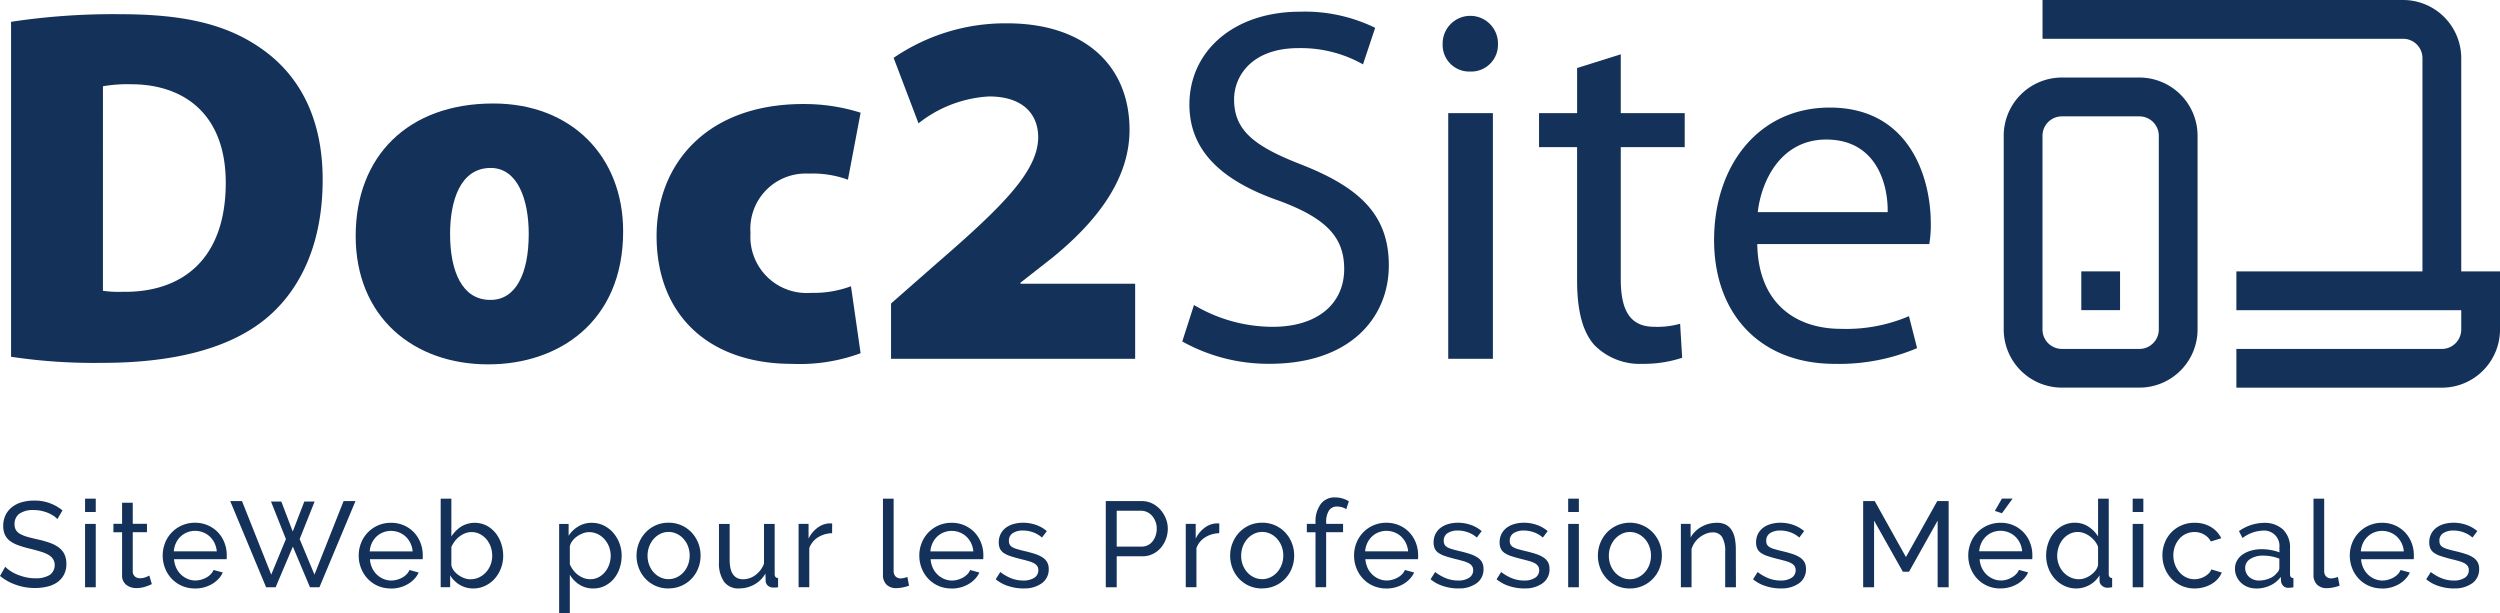 <svg xmlns="http://www.w3.org/2000/svg" xmlns:xlink="http://www.w3.org/1999/xlink" width="172.866" height="42.394" viewBox="0 0 172.866 42.394"><defs><clipPath id="clip-path"><rect id="Rectangle_189" data-name="Rectangle 189" width="172.866" height="42.394" fill="#143159"></rect></clipPath></defs><g id="Groupe_430" data-name="Groupe 430" transform="translate(20.836 -0.53)"><g id="Groupe_429" data-name="Groupe 429" transform="translate(-14.836 0.53)"><g id="Groupe_428" data-name="Groupe 428" transform="translate(-6 0)" clip-path="url(#clip-path)"><path id="Trac&#xE9;_258" data-name="Trac&#xE9; 258" d="M3.969,73.5a1.259,1.259,0,0,0-.269-.227,2.384,2.384,0,0,0-.378-.2,2.734,2.734,0,0,0-.457-.143,2.42,2.42,0,0,0-.516-.054,1.619,1.619,0,0,0-1.02.26.865.865,0,0,0-.323.713.792.792,0,0,0,.092.4.765.765,0,0,0,.289.273,2.215,2.215,0,0,0,.491.2q.293.084.7.176a7.268,7.268,0,0,1,.835.231,2.439,2.439,0,0,1,.638.323,1.3,1.3,0,0,1,.4.47,1.513,1.513,0,0,1,.138.68,1.552,1.552,0,0,1-.168.743,1.484,1.484,0,0,1-.457.52,1.981,1.981,0,0,1-.684.3,3.572,3.572,0,0,1-.856.1,3.945,3.945,0,0,1-1.3-.214A3.634,3.634,0,0,1,0,77.432l.361-.638a1.959,1.959,0,0,0,.348.286,2.815,2.815,0,0,0,.487.256,3.683,3.683,0,0,0,.588.185,2.979,2.979,0,0,0,.658.071,1.828,1.828,0,0,0,.991-.226.838.838,0,0,0,.239-1.1.961.961,0,0,0-.331-.3,2.558,2.558,0,0,0-.542-.222q-.323-.1-.735-.2a7.32,7.32,0,0,1-.8-.235,2.171,2.171,0,0,1-.575-.3,1.135,1.135,0,0,1-.348-.428,1.413,1.413,0,0,1-.118-.6,1.7,1.7,0,0,1,.16-.755,1.586,1.586,0,0,1,.445-.554,1.947,1.947,0,0,1,.68-.34,3.1,3.1,0,0,1,.856-.113,2.992,2.992,0,0,1,1.955.68Z" transform="translate(0 -37.606)" fill="#143159"></path><path id="Trac&#xE9;_259" data-name="Trac&#xE9; 259" d="M12.275,71.949h.739v.923h-.739Zm0,1.746h.739v4.381h-.739Z" transform="translate(-6.393 -37.469)" fill="#143159"></path><path id="Trac&#xE9;_260" data-name="Trac&#xE9; 260" d="M19.026,78.168c-.045.023-.1.049-.176.08s-.155.062-.248.092a2.125,2.125,0,0,1-.3.076,1.913,1.913,0,0,1-.34.029,1.121,1.121,0,0,1-.7-.223.811.811,0,0,1-.293-.692V74.584h-.6V74h.6v-1.46h.738V74h.982v.579h-.982V77.3a.457.457,0,0,0,.16.353.538.538,0,0,0,.335.109,1.089,1.089,0,0,0,.4-.071,1.745,1.745,0,0,0,.248-.114Z" transform="translate(-8.527 -37.78)" fill="#143159"></path><path id="Trac&#xE9;_261" data-name="Trac&#xE9; 261" d="M25.715,79.974a2.228,2.228,0,0,1-.906-.18A2.142,2.142,0,0,1,24.1,79.3a2.237,2.237,0,0,1-.457-.726,2.368,2.368,0,0,1-.164-.877,2.335,2.335,0,0,1,.164-.873,2.193,2.193,0,0,1,2.077-1.393,2.167,2.167,0,0,1,.9.185,2.138,2.138,0,0,1,.692.491,2.176,2.176,0,0,1,.441.714,2.349,2.349,0,0,1,.155.843c0,.062,0,.117,0,.168a.89.89,0,0,1-.012.117H24.264a1.711,1.711,0,0,0,.151.6,1.514,1.514,0,0,0,.785.764,1.371,1.371,0,0,0,.541.109,1.441,1.441,0,0,0,.394-.055,1.667,1.667,0,0,0,.361-.147,1.239,1.239,0,0,0,.3-.226.923.923,0,0,0,.2-.3l.638.176a1.615,1.615,0,0,1-.3.445,1.968,1.968,0,0,1-.436.348,2.264,2.264,0,0,1-.55.231,2.355,2.355,0,0,1-.63.083m1.5-2.568a1.584,1.584,0,0,0-.155-.575,1.544,1.544,0,0,0-.328-.45,1.5,1.5,0,0,0-1.565-.289,1.415,1.415,0,0,0-.458.293,1.484,1.484,0,0,0-.319.45,1.648,1.648,0,0,0-.147.57Z" transform="translate(-12.229 -39.284)" fill="#143159"></path><path id="Trac&#xE9;_262" data-name="Trac&#xE9; 262" d="M36.039,72.333h.714l.789,2.073.8-2.073h.713L38.02,74.926l1.024,2.459L41.058,72.3h.822l-2.492,5.958h-.655L37.55,75.447l-1.191,2.811H35.7L33.219,72.3h.814l2.022,5.086,1.015-2.459Z" transform="translate(-17.3 -37.652)" fill="#143159"></path><path id="Trac&#xE9;_263" data-name="Trac&#xE9; 263" d="M53.98,79.974a2.23,2.23,0,0,1-.906-.18,2.135,2.135,0,0,1-.7-.491,2.229,2.229,0,0,1-.457-.726,2.358,2.358,0,0,1-.164-.877,2.325,2.325,0,0,1,.164-.873,2.192,2.192,0,0,1,2.077-1.393,2.168,2.168,0,0,1,.9.185,2.143,2.143,0,0,1,.692.491,2.182,2.182,0,0,1,.44.714,2.348,2.348,0,0,1,.155.843c0,.062,0,.117,0,.168a.89.89,0,0,1-.012.117H52.529a1.7,1.7,0,0,0,.15.6,1.519,1.519,0,0,0,.785.764,1.375,1.375,0,0,0,.542.109,1.437,1.437,0,0,0,.394-.055,1.681,1.681,0,0,0,.361-.147,1.227,1.227,0,0,0,.3-.226.925.925,0,0,0,.2-.3l.637.176a1.6,1.6,0,0,1-.3.445,1.96,1.96,0,0,1-.437.348,2.26,2.26,0,0,1-.549.231,2.36,2.36,0,0,1-.63.083m1.5-2.568a1.584,1.584,0,0,0-.155-.575,1.542,1.542,0,0,0-.327-.45,1.5,1.5,0,0,0-1.565-.289,1.418,1.418,0,0,0-.458.293,1.494,1.494,0,0,0-.319.45,1.658,1.658,0,0,0-.146.57Z" transform="translate(-26.949 -39.284)" fill="#143159"></path><path id="Trac&#xE9;_264" data-name="Trac&#xE9; 264" d="M65.835,78.159a1.779,1.779,0,0,1-.932-.252,1.9,1.9,0,0,1-.662-.655v.822h-.655V71.949h.738v2.618a2.29,2.29,0,0,1,.68-.688,1.821,1.821,0,0,1,1.754-.067,2.013,2.013,0,0,1,.617.508,2.311,2.311,0,0,1,.394.73,2.673,2.673,0,0,1,.139.852,2.387,2.387,0,0,1-.16.873,2.3,2.3,0,0,1-.436.718,2.078,2.078,0,0,1-.659.487,1.891,1.891,0,0,1-.818.18m-.185-.638a1.37,1.37,0,0,0,.6-.134,1.541,1.541,0,0,0,.479-.361,1.635,1.635,0,0,0,.31-.516,1.714,1.714,0,0,0,.109-.609,1.845,1.845,0,0,0-.1-.617,1.692,1.692,0,0,0-.294-.524A1.466,1.466,0,0,0,66.3,74.4a1.228,1.228,0,0,0-.583-.139,1.194,1.194,0,0,0-.445.084,1.639,1.639,0,0,0-.39.222,1.673,1.673,0,0,0-.319.323,2.384,2.384,0,0,0-.239.394v1.268a.906.906,0,0,0,.181.386,1.477,1.477,0,0,0,.327.307,1.729,1.729,0,0,0,.4.206,1.244,1.244,0,0,0,.415.075" transform="translate(-33.114 -37.469)" fill="#143159"></path><path id="Trac&#xE9;_265" data-name="Trac&#xE9; 265" d="M83.036,79.974a1.727,1.727,0,0,1-.961-.268,2.042,2.042,0,0,1-.659-.68v2.652h-.738V75.51h.655v.822a2.029,2.029,0,0,1,.675-.65,1.76,1.76,0,0,1,.919-.248,1.873,1.873,0,0,1,.831.185,2.094,2.094,0,0,1,.655.5,2.358,2.358,0,0,1,.432.727A2.39,2.39,0,0,1,85,77.7a2.7,2.7,0,0,1-.143.885,2.212,2.212,0,0,1-.4.722,1.964,1.964,0,0,1-.621.487,1.761,1.761,0,0,1-.8.18m-.227-.638A1.259,1.259,0,0,0,83.4,79.2a1.447,1.447,0,0,0,.453-.369,1.679,1.679,0,0,0,.289-.524,1.842,1.842,0,0,0,.1-.6,1.723,1.723,0,0,0-.436-1.146,1.514,1.514,0,0,0-.474-.352,1.352,1.352,0,0,0-.592-.13,1.2,1.2,0,0,0-.415.08,1.864,1.864,0,0,0-.4.21,1.448,1.448,0,0,0-.327.311.929.929,0,0,0-.181.382V78.3a1.9,1.9,0,0,0,.235.406,1.632,1.632,0,0,0,.327.328,1.592,1.592,0,0,0,.394.218,1.219,1.219,0,0,0,.437.08" transform="translate(-42.015 -39.284)" fill="#143159"></path><path id="Trac&#xE9;_266" data-name="Trac&#xE9; 266" d="M94.057,79.974a2.15,2.15,0,0,1-1.6-.68,2.24,2.24,0,0,1-.449-.722,2.369,2.369,0,0,1-.16-.865,2.333,2.333,0,0,1,.164-.873,2.3,2.3,0,0,1,.453-.722,2.172,2.172,0,0,1,.7-.5,2.143,2.143,0,0,1,.894-.185,2.169,2.169,0,0,1,1.6.68,2.3,2.3,0,0,1,.453.722,2.342,2.342,0,0,1,.163.873,2.369,2.369,0,0,1-.16.865,2.176,2.176,0,0,1-1.154,1.217,2.156,2.156,0,0,1-.9.184m-1.452-2.258a1.762,1.762,0,0,0,.113.638,1.632,1.632,0,0,0,.311.512,1.459,1.459,0,0,0,.461.344,1.336,1.336,0,0,0,1.133,0,1.489,1.489,0,0,0,.466-.348,1.63,1.63,0,0,0,.315-.52,1.8,1.8,0,0,0,.113-.642,1.772,1.772,0,0,0-.113-.634,1.63,1.63,0,0,0-.315-.52,1.483,1.483,0,0,0-.466-.348,1.3,1.3,0,0,0-.566-.126,1.259,1.259,0,0,0-.566.13,1.491,1.491,0,0,0-.461.352,1.68,1.68,0,0,0-.311.52,1.794,1.794,0,0,0-.113.642" transform="translate(-47.833 -39.284)" fill="#143159"></path><path id="Trac&#xE9;_267" data-name="Trac&#xE9; 267" d="M105.134,80.056a1.227,1.227,0,0,1-1.041-.461,2.249,2.249,0,0,1-.352-1.376V75.592h.738v2.484q0,1.343.931,1.343a1.422,1.422,0,0,0,.852-.289,1.713,1.713,0,0,0,.592-.793V75.592h.738v3.474c0,.173.078.263.235.268v.638c-.084.011-.15.018-.2.021s-.094,0-.138,0a.53.53,0,0,1-.365-.13.439.439,0,0,1-.155-.323l-.017-.512a2.027,2.027,0,0,1-.773.759,2.13,2.13,0,0,1-1.049.265" transform="translate(-54.026 -39.366)" fill="#143159"></path><path id="Trac&#xE9;_268" data-name="Trac&#xE9; 268" d="M117.545,76.2a1.894,1.894,0,0,0-.978.286,1.451,1.451,0,0,0-.6.747v2.7h-.739V75.555h.689v1.016a2.07,2.07,0,0,1,.6-.735,1.48,1.48,0,0,1,.789-.314h.143a.564.564,0,0,1,.1.008Z" transform="translate(-60.008 -39.33)" fill="#143159"></path><path id="Trac&#xE9;_269" data-name="Trac&#xE9; 269" d="M127.4,71.949h.738v4.994a.538.538,0,0,0,.13.382.479.479,0,0,0,.365.138.983.983,0,0,0,.219-.03,1.858,1.858,0,0,0,.235-.071l.117.6a2.408,2.408,0,0,1-.437.126,2.3,2.3,0,0,1-.444.05.921.921,0,0,1-.676-.244.908.908,0,0,1-.248-.68Z" transform="translate(-66.346 -37.469)" fill="#143159"></path><path id="Trac&#xE9;_270" data-name="Trac&#xE9; 270" d="M134.868,79.974a2.23,2.23,0,0,1-.906-.18,2.135,2.135,0,0,1-.7-.491,2.23,2.23,0,0,1-.457-.726,2.358,2.358,0,0,1-.164-.877,2.325,2.325,0,0,1,.164-.873,2.192,2.192,0,0,1,2.077-1.393,2.168,2.168,0,0,1,.9.185,2.143,2.143,0,0,1,.692.491,2.183,2.183,0,0,1,.44.714,2.348,2.348,0,0,1,.155.843c0,.062,0,.117,0,.168a.891.891,0,0,1-.012.117h-3.633a1.7,1.7,0,0,0,.15.6,1.519,1.519,0,0,0,.785.764,1.375,1.375,0,0,0,.542.109,1.437,1.437,0,0,0,.394-.055,1.681,1.681,0,0,0,.361-.147,1.227,1.227,0,0,0,.3-.226.925.925,0,0,0,.2-.3l.637.176a1.6,1.6,0,0,1-.3.445,1.96,1.96,0,0,1-.437.348,2.26,2.26,0,0,1-.549.231,2.36,2.36,0,0,1-.63.083m1.5-2.568a1.584,1.584,0,0,0-.155-.575,1.542,1.542,0,0,0-.327-.45,1.5,1.5,0,0,0-1.565-.289,1.418,1.418,0,0,0-.458.293,1.494,1.494,0,0,0-.319.45,1.658,1.658,0,0,0-.146.57Z" transform="translate(-69.074 -39.284)" fill="#143159"></path><path id="Trac&#xE9;_271" data-name="Trac&#xE9; 271" d="M145.59,79.974a3.393,3.393,0,0,1-1.041-.163,2.555,2.555,0,0,1-.881-.474l.319-.5a3.1,3.1,0,0,0,.773.441,2.273,2.273,0,0,0,.814.147,1.349,1.349,0,0,0,.76-.189.606.606,0,0,0,.281-.533.48.48,0,0,0-.075-.273.64.64,0,0,0-.227-.2,1.846,1.846,0,0,0-.386-.15q-.235-.068-.545-.143-.395-.1-.68-.194a1.824,1.824,0,0,1-.47-.218.754.754,0,0,1-.268-.3,1,1,0,0,1-.084-.436,1.275,1.275,0,0,1,.13-.583,1.24,1.24,0,0,1,.357-.428,1.619,1.619,0,0,1,.533-.26,2.381,2.381,0,0,1,.659-.088,2.628,2.628,0,0,1,.923.16,2.281,2.281,0,0,1,.722.419l-.336.445a1.877,1.877,0,0,0-.621-.365,2.089,2.089,0,0,0-.7-.122,1.286,1.286,0,0,0-.684.172.6.6,0,0,0-.281.55.526.526,0,0,0,.054.252.48.48,0,0,0,.181.176,1.41,1.41,0,0,0,.323.134q.2.059.474.126.437.1.76.206a2.168,2.168,0,0,1,.537.247.948.948,0,0,1,.319.335.968.968,0,0,1,.105.47,1.163,1.163,0,0,1-.47.973,2.03,2.03,0,0,1-1.267.361" transform="translate(-74.819 -39.284)" fill="#143159"></path><path id="Trac&#xE9;_272" data-name="Trac&#xE9; 272" d="M159.552,78.258V72.3h2.484a1.618,1.618,0,0,1,.726.163,1.833,1.833,0,0,1,.57.437,2.078,2.078,0,0,1,.374.612,1.877,1.877,0,0,1,.134.692,2.058,2.058,0,0,1-.126.713,1.961,1.961,0,0,1-.357.613,1.72,1.72,0,0,1-.554.427,1.59,1.59,0,0,1-.717.16h-1.779v2.14Zm.755-2.811h1.737a.915.915,0,0,0,.424-.1.959.959,0,0,0,.323-.268,1.311,1.311,0,0,0,.21-.4,1.5,1.5,0,0,0,.075-.478,1.333,1.333,0,0,0-.088-.486,1.317,1.317,0,0,0-.235-.395,1.047,1.047,0,0,0-.344-.26.968.968,0,0,0-.415-.092h-1.687Z" transform="translate(-83.091 -37.652)" fill="#143159"></path><path id="Trac&#xE9;_273" data-name="Trac&#xE9; 273" d="M173.408,76.2a1.9,1.9,0,0,0-.978.286,1.451,1.451,0,0,0-.6.747v2.7h-.738V75.555h.688v1.016a2.066,2.066,0,0,1,.6-.735,1.479,1.479,0,0,1,.788-.314h.143a.551.551,0,0,1,.1.008Z" transform="translate(-89.101 -39.33)" fill="#143159"></path><path id="Trac&#xE9;_274" data-name="Trac&#xE9; 274" d="M179.708,79.974a2.15,2.15,0,0,1-1.6-.68,2.24,2.24,0,0,1-.449-.722,2.37,2.37,0,0,1-.16-.865,2.333,2.333,0,0,1,.164-.873,2.3,2.3,0,0,1,.453-.722,2.172,2.172,0,0,1,.7-.5,2.143,2.143,0,0,1,.894-.185,2.169,2.169,0,0,1,1.6.68,2.3,2.3,0,0,1,.453.722,2.342,2.342,0,0,1,.163.873,2.369,2.369,0,0,1-.16.865,2.176,2.176,0,0,1-1.154,1.217,2.156,2.156,0,0,1-.9.184m-1.452-2.258a1.762,1.762,0,0,0,.113.638,1.631,1.631,0,0,0,.311.512,1.458,1.458,0,0,0,.461.344,1.336,1.336,0,0,0,1.133,0,1.489,1.489,0,0,0,.466-.348,1.63,1.63,0,0,0,.315-.52,1.8,1.8,0,0,0,.113-.642,1.773,1.773,0,0,0-.113-.634,1.63,1.63,0,0,0-.315-.52,1.483,1.483,0,0,0-.466-.348,1.3,1.3,0,0,0-.566-.126,1.259,1.259,0,0,0-.566.13,1.491,1.491,0,0,0-.461.352,1.679,1.679,0,0,0-.311.52,1.794,1.794,0,0,0-.113.642" transform="translate(-92.438 -39.284)" fill="#143159"></path><path id="Trac&#xE9;_275" data-name="Trac&#xE9; 275" d="M189.165,77.984v-3.8h-.6V73.6h.6v-.092a2.023,2.023,0,0,1,.36-1.276,1.179,1.179,0,0,1,.982-.461,1.89,1.89,0,0,1,.512.071,1.743,1.743,0,0,1,.453.2l-.184.545a.973.973,0,0,0-.29-.134,1.221,1.221,0,0,0-.34-.05.642.642,0,0,0-.562.277,1.4,1.4,0,0,0-.193.805V73.6h1.167v.579H189.9v3.8Z" transform="translate(-98.202 -37.378)" fill="#143159"></path><path id="Trac&#xE9;_276" data-name="Trac&#xE9; 276" d="M197.613,79.974a2.228,2.228,0,0,1-.906-.18A2.142,2.142,0,0,1,196,79.3a2.237,2.237,0,0,1-.457-.726,2.368,2.368,0,0,1-.164-.877,2.335,2.335,0,0,1,.164-.873,2.193,2.193,0,0,1,2.077-1.393,2.167,2.167,0,0,1,.9.185,2.138,2.138,0,0,1,.692.491,2.175,2.175,0,0,1,.441.714,2.348,2.348,0,0,1,.155.843c0,.062,0,.117,0,.168a.891.891,0,0,1-.012.117h-3.634a1.712,1.712,0,0,0,.151.6,1.514,1.514,0,0,0,.785.764,1.371,1.371,0,0,0,.541.109,1.441,1.441,0,0,0,.394-.055,1.667,1.667,0,0,0,.361-.147,1.239,1.239,0,0,0,.3-.226.923.923,0,0,0,.2-.3l.638.176a1.615,1.615,0,0,1-.3.445,1.969,1.969,0,0,1-.436.348,2.264,2.264,0,0,1-.55.231,2.355,2.355,0,0,1-.63.083m1.5-2.568a1.583,1.583,0,0,0-.155-.575,1.543,1.543,0,0,0-.328-.45,1.5,1.5,0,0,0-1.565-.289,1.415,1.415,0,0,0-.458.293,1.484,1.484,0,0,0-.319.45,1.648,1.648,0,0,0-.147.57Z" transform="translate(-101.75 -39.284)" fill="#143159"></path><path id="Trac&#xE9;_277" data-name="Trac&#xE9; 277" d="M208.336,79.974a3.4,3.4,0,0,1-1.041-.163,2.548,2.548,0,0,1-.881-.474l.319-.5a3.093,3.093,0,0,0,.773.441,2.272,2.272,0,0,0,.814.147,1.348,1.348,0,0,0,.76-.189.606.606,0,0,0,.281-.533.481.481,0,0,0-.076-.273.636.636,0,0,0-.227-.2,1.836,1.836,0,0,0-.386-.15c-.156-.045-.338-.093-.545-.143q-.395-.1-.68-.194a1.839,1.839,0,0,1-.47-.218.762.762,0,0,1-.268-.3,1.007,1.007,0,0,1-.084-.436,1.269,1.269,0,0,1,.13-.583,1.23,1.23,0,0,1,.357-.428,1.615,1.615,0,0,1,.533-.26,2.377,2.377,0,0,1,.658-.088,2.63,2.63,0,0,1,.923.16,2.274,2.274,0,0,1,.722.419l-.335.445a1.881,1.881,0,0,0-.621-.365,2.093,2.093,0,0,0-.7-.122,1.287,1.287,0,0,0-.684.172.6.6,0,0,0-.281.55.526.526,0,0,0,.055.252.475.475,0,0,0,.18.176,1.415,1.415,0,0,0,.323.134q.2.059.474.126.436.1.76.206a2.168,2.168,0,0,1,.537.247.957.957,0,0,1,.319.335.974.974,0,0,1,.1.47,1.164,1.164,0,0,1-.47.973,2.032,2.032,0,0,1-1.268.361" transform="translate(-107.496 -39.284)" fill="#143159"></path><path id="Trac&#xE9;_278" data-name="Trac&#xE9; 278" d="M217.862,79.974a3.4,3.4,0,0,1-1.041-.163,2.548,2.548,0,0,1-.881-.474l.319-.5a3.093,3.093,0,0,0,.772.441,2.272,2.272,0,0,0,.814.147,1.348,1.348,0,0,0,.76-.189.606.606,0,0,0,.281-.533.481.481,0,0,0-.076-.273.636.636,0,0,0-.227-.2,1.836,1.836,0,0,0-.386-.15c-.156-.045-.338-.093-.545-.143q-.395-.1-.68-.194a1.839,1.839,0,0,1-.47-.218.762.762,0,0,1-.268-.3,1.007,1.007,0,0,1-.084-.436,1.269,1.269,0,0,1,.13-.583,1.229,1.229,0,0,1,.357-.428,1.615,1.615,0,0,1,.533-.26,2.378,2.378,0,0,1,.658-.088,2.63,2.63,0,0,1,.923.16,2.274,2.274,0,0,1,.722.419l-.335.445a1.881,1.881,0,0,0-.621-.365,2.093,2.093,0,0,0-.7-.122,1.287,1.287,0,0,0-.684.172.6.6,0,0,0-.281.55.526.526,0,0,0,.055.252.475.475,0,0,0,.18.176,1.415,1.415,0,0,0,.323.134q.2.059.474.126.436.1.76.206a2.168,2.168,0,0,1,.537.247.957.957,0,0,1,.319.335.974.974,0,0,1,.1.47,1.164,1.164,0,0,1-.47.973,2.032,2.032,0,0,1-1.268.361" transform="translate(-112.457 -39.284)" fill="#143159"></path><path id="Trac&#xE9;_279" data-name="Trac&#xE9; 279" d="M226.271,71.949h.739v.923h-.739Zm0,1.746h.739v4.381h-.739Z" transform="translate(-117.837 -37.469)" fill="#143159"></path><path id="Trac&#xE9;_280" data-name="Trac&#xE9; 280" d="M232.77,79.974a2.148,2.148,0,0,1-1.6-.68,2.224,2.224,0,0,1-.449-.722,2.36,2.36,0,0,1-.16-.865,2.323,2.323,0,0,1,.164-.873,2.287,2.287,0,0,1,.453-.722,2.2,2.2,0,0,1,3.189,0,2.3,2.3,0,0,1,.454.722,2.342,2.342,0,0,1,.163.873,2.379,2.379,0,0,1-.159.865,2.18,2.18,0,0,1-1.154,1.217,2.158,2.158,0,0,1-.9.184m-1.452-2.258a1.752,1.752,0,0,0,.113.638,1.621,1.621,0,0,0,.311.512,1.455,1.455,0,0,0,.462.344,1.336,1.336,0,0,0,1.133,0,1.494,1.494,0,0,0,.466-.348,1.62,1.62,0,0,0,.314-.52,1.785,1.785,0,0,0,.113-.642,1.762,1.762,0,0,0-.113-.634,1.62,1.62,0,0,0-.314-.52,1.489,1.489,0,0,0-.466-.348,1.3,1.3,0,0,0-.567-.126,1.257,1.257,0,0,0-.566.13,1.487,1.487,0,0,0-.462.352,1.669,1.669,0,0,0-.311.52,1.783,1.783,0,0,0-.113.642" transform="translate(-120.072 -39.284)" fill="#143159"></path><path id="Trac&#xE9;_281" data-name="Trac&#xE9; 281" d="M246.343,79.89H245.6V77.44a1.884,1.884,0,0,0-.214-1.024.731.731,0,0,0-.651-.319,1.237,1.237,0,0,0-.453.088,1.8,1.8,0,0,0-.428.239,1.657,1.657,0,0,0-.352.361,1.56,1.56,0,0,0-.227.461V79.89h-.738V75.509h.672v.94a1.923,1.923,0,0,1,.751-.738,2.142,2.142,0,0,1,1.07-.277,1.292,1.292,0,0,1,.629.138,1.071,1.071,0,0,1,.4.386,1.722,1.722,0,0,1,.214.583,3.941,3.941,0,0,1,.063.73Z" transform="translate(-126.31 -39.284)" fill="#143159"></path><path id="Trac&#xE9;_282" data-name="Trac&#xE9; 282" d="M254.865,79.974a3.4,3.4,0,0,1-1.041-.163,2.548,2.548,0,0,1-.881-.474l.319-.5a3.094,3.094,0,0,0,.773.441,2.272,2.272,0,0,0,.814.147,1.348,1.348,0,0,0,.76-.189.606.606,0,0,0,.281-.533.481.481,0,0,0-.076-.273.636.636,0,0,0-.227-.2,1.835,1.835,0,0,0-.386-.15c-.156-.045-.338-.093-.545-.143q-.395-.1-.68-.194a1.838,1.838,0,0,1-.47-.218.761.761,0,0,1-.268-.3,1.006,1.006,0,0,1-.084-.436,1.269,1.269,0,0,1,.13-.583,1.23,1.23,0,0,1,.357-.428,1.615,1.615,0,0,1,.533-.26,2.378,2.378,0,0,1,.658-.088,2.631,2.631,0,0,1,.923.16,2.274,2.274,0,0,1,.722.419l-.335.445a1.881,1.881,0,0,0-.621-.365,2.093,2.093,0,0,0-.7-.122,1.287,1.287,0,0,0-.684.172.6.6,0,0,0-.281.55.526.526,0,0,0,.055.252.475.475,0,0,0,.18.176,1.415,1.415,0,0,0,.323.134q.2.059.474.126.436.1.76.206a2.168,2.168,0,0,1,.537.247.957.957,0,0,1,.319.335.974.974,0,0,1,.1.47,1.164,1.164,0,0,1-.47.973,2.032,2.032,0,0,1-1.268.361" transform="translate(-131.727 -39.284)" fill="#143159"></path><path id="Trac&#xE9;_283" data-name="Trac&#xE9; 283" d="M273.979,78.258V73.65L272,77.184h-.427l-1.989-3.533v4.607h-.755V72.3h.8l2.157,3.869,2.166-3.869h.788v5.959Z" transform="translate(-139.998 -37.651)" fill="#143159"></path><path id="Trac&#xE9;_284" data-name="Trac&#xE9; 284" d="M286.224,78.159a2.234,2.234,0,0,1-.907-.18,2.14,2.14,0,0,1-.7-.491,2.228,2.228,0,0,1-.457-.726,2.36,2.36,0,0,1-.164-.877,2.328,2.328,0,0,1,.164-.873,2.185,2.185,0,0,1,1.17-1.213,2.231,2.231,0,0,1,.907-.18,2.128,2.128,0,0,1,2.035,1.389,2.344,2.344,0,0,1,.155.843q0,.093,0,.168a.973.973,0,0,1-.012.117h-3.633a1.691,1.691,0,0,0,.15.6,1.537,1.537,0,0,0,.328.461,1.5,1.5,0,0,0,.457.3,1.372,1.372,0,0,0,.542.109,1.44,1.44,0,0,0,.394-.055A1.679,1.679,0,0,0,287,77.4a1.236,1.236,0,0,0,.3-.227.928.928,0,0,0,.2-.3l.637.176a1.6,1.6,0,0,1-.3.445,1.987,1.987,0,0,1-.437.348,2.25,2.25,0,0,1-.549.231,2.361,2.361,0,0,1-.63.084m1.5-2.568a1.587,1.587,0,0,0-.155-.575,1.549,1.549,0,0,0-.327-.449,1.5,1.5,0,0,0-1.566-.289,1.43,1.43,0,0,0-.457.294,1.492,1.492,0,0,0-.319.449,1.651,1.651,0,0,0-.146.57Zm-1.4-2.627-.487-.168.487-.847h.738Z" transform="translate(-147.897 -37.469)" fill="#143159"></path><path id="Trac&#xE9;_285" data-name="Trac&#xE9; 285" d="M297.324,78.159a1.919,1.919,0,0,1-.839-.185,2.08,2.08,0,0,1-.663-.5,2.279,2.279,0,0,1-.432-.722,2.427,2.427,0,0,1-.156-.864,2.617,2.617,0,0,1,.147-.877,2.266,2.266,0,0,1,.412-.726,1.959,1.959,0,0,1,.629-.491,1.782,1.782,0,0,1,.8-.18,1.664,1.664,0,0,1,.945.277,2.178,2.178,0,0,1,.658.671V71.949h.738v5.22c0,.173.079.263.235.268v.638l-.189.025a1.148,1.148,0,0,1-.138.009.556.556,0,0,1-.382-.147.445.445,0,0,1-.163-.34v-.369a1.888,1.888,0,0,1-1.6.906m.176-.638a1.247,1.247,0,0,0,.415-.075,1.637,1.637,0,0,0,.4-.21,1.5,1.5,0,0,0,.328-.315.947.947,0,0,0,.18-.382V75.281a1.4,1.4,0,0,0-.227-.4,1.784,1.784,0,0,0-.34-.327,1.671,1.671,0,0,0-.4-.219,1.218,1.218,0,0,0-.424-.08,1.248,1.248,0,0,0-.592.139,1.441,1.441,0,0,0-.453.369,1.68,1.68,0,0,0-.29.529,1.9,1.9,0,0,0-.1.608,1.692,1.692,0,0,0,.117.625,1.629,1.629,0,0,0,.319.516,1.542,1.542,0,0,0,.474.348,1.355,1.355,0,0,0,.591.13" transform="translate(-153.751 -37.469)" fill="#143159"></path><path id="Trac&#xE9;_286" data-name="Trac&#xE9; 286" d="M307.721,71.949h.738v.923h-.738Zm0,1.746h.738v4.381h-.738Z" transform="translate(-160.254 -37.469)" fill="#143159"></path><path id="Trac&#xE9;_287" data-name="Trac&#xE9; 287" d="M312.011,77.692a2.389,2.389,0,0,1,.16-.873,2.146,2.146,0,0,1,.453-.718,2.18,2.18,0,0,1,1.612-.667,2.117,2.117,0,0,1,1.129.29,1.878,1.878,0,0,1,.718.776l-.722.226a1.2,1.2,0,0,0-.47-.482,1.33,1.33,0,0,0-.671-.172,1.37,1.37,0,0,0-.571.122,1.351,1.351,0,0,0-.461.34,1.7,1.7,0,0,0-.307.512,1.791,1.791,0,0,0-.113.646,1.77,1.77,0,0,0,.117.646,1.711,1.711,0,0,0,.315.524,1.428,1.428,0,0,0,.461.348,1.3,1.3,0,0,0,.566.126,1.35,1.35,0,0,0,.382-.055,1.466,1.466,0,0,0,.345-.147,1.3,1.3,0,0,0,.272-.214.733.733,0,0,0,.168-.264l.721.218a1.534,1.534,0,0,1-.28.445,1.75,1.75,0,0,1-.424.344,2.321,2.321,0,0,1-1.167.311,2.188,2.188,0,0,1-1.611-.68,2.241,2.241,0,0,1-.457-.726,2.368,2.368,0,0,1-.164-.877" transform="translate(-162.488 -39.284)" fill="#143159"></path><path id="Trac&#xE9;_288" data-name="Trac&#xE9; 288" d="M323.952,79.975a1.573,1.573,0,0,1-.579-.1,1.431,1.431,0,0,1-.466-.29,1.356,1.356,0,0,1-.31-.432,1.276,1.276,0,0,1-.114-.542,1.134,1.134,0,0,1,.134-.55,1.254,1.254,0,0,1,.382-.424,1.968,1.968,0,0,1,.588-.277,2.624,2.624,0,0,1,.743-.1,3.644,3.644,0,0,1,.646.059,3.027,3.027,0,0,1,.579.16v-.353a1.055,1.055,0,0,0-1.158-1.149,2.45,2.45,0,0,0-1.393.511l-.244-.478a3.031,3.031,0,0,1,1.7-.57,1.871,1.871,0,0,1,1.347.461,1.716,1.716,0,0,1,.482,1.3v1.788c0,.173.078.263.235.268v.638c-.078.011-.143.02-.193.025a1.41,1.41,0,0,1-.16.009.47.47,0,0,1-.348-.13.532.532,0,0,1-.155-.315l-.017-.31a1.9,1.9,0,0,1-.742.6,2.281,2.281,0,0,1-.961.205m.193-.554a1.831,1.831,0,0,0,.734-.147,1.2,1.2,0,0,0,.516-.39.466.466,0,0,0,.16-.327v-.646a3.039,3.039,0,0,0-1.116-.21,1.584,1.584,0,0,0-.9.235.712.712,0,0,0-.348.613.838.838,0,0,0,.071.344.826.826,0,0,0,.2.277.955.955,0,0,0,.306.184,1.046,1.046,0,0,0,.378.068" transform="translate(-167.942 -39.285)" fill="#143159"></path><path id="Trac&#xE9;_289" data-name="Trac&#xE9; 289" d="M333.814,71.949h.738v4.994a.535.535,0,0,0,.13.382.478.478,0,0,0,.365.138.976.976,0,0,0,.218-.03,1.833,1.833,0,0,0,.235-.071l.117.6a2.4,2.4,0,0,1-.437.126,2.3,2.3,0,0,1-.444.05.919.919,0,0,1-.675-.244.907.907,0,0,1-.248-.68Z" transform="translate(-173.843 -37.469)" fill="#143159"></path><path id="Trac&#xE9;_290" data-name="Trac&#xE9; 290" d="M341.281,79.974a2.228,2.228,0,0,1-.906-.18,2.142,2.142,0,0,1-.705-.491,2.238,2.238,0,0,1-.457-.726,2.368,2.368,0,0,1-.164-.877,2.335,2.335,0,0,1,.164-.873,2.193,2.193,0,0,1,2.077-1.393,2.167,2.167,0,0,1,.9.185,2.138,2.138,0,0,1,.692.491,2.175,2.175,0,0,1,.441.714,2.349,2.349,0,0,1,.155.843c0,.062,0,.117,0,.168a.89.89,0,0,1-.012.117H339.83a1.712,1.712,0,0,0,.151.6,1.515,1.515,0,0,0,.785.764,1.371,1.371,0,0,0,.541.109,1.441,1.441,0,0,0,.394-.055,1.668,1.668,0,0,0,.361-.147,1.24,1.24,0,0,0,.3-.226.923.923,0,0,0,.2-.3l.638.176a1.616,1.616,0,0,1-.3.445,1.969,1.969,0,0,1-.436.348,2.264,2.264,0,0,1-.55.231,2.354,2.354,0,0,1-.63.083m1.5-2.568a1.584,1.584,0,0,0-.155-.575,1.544,1.544,0,0,0-.328-.45,1.5,1.5,0,0,0-1.565-.289,1.414,1.414,0,0,0-.458.293,1.483,1.483,0,0,0-.319.45,1.648,1.648,0,0,0-.147.57Z" transform="translate(-176.569 -39.284)" fill="#143159"></path><path id="Trac&#xE9;_291" data-name="Trac&#xE9; 291" d="M352,79.974a3.4,3.4,0,0,1-1.041-.163,2.548,2.548,0,0,1-.881-.474l.319-.5a3.093,3.093,0,0,0,.773.441,2.272,2.272,0,0,0,.814.147,1.348,1.348,0,0,0,.76-.189.606.606,0,0,0,.281-.533.481.481,0,0,0-.076-.273.636.636,0,0,0-.227-.2,1.835,1.835,0,0,0-.386-.15c-.156-.045-.338-.093-.545-.143q-.395-.1-.68-.194a1.839,1.839,0,0,1-.47-.218.761.761,0,0,1-.268-.3,1.006,1.006,0,0,1-.084-.436,1.269,1.269,0,0,1,.13-.583,1.23,1.23,0,0,1,.357-.428,1.615,1.615,0,0,1,.533-.26,2.377,2.377,0,0,1,.658-.088,2.631,2.631,0,0,1,.923.16,2.274,2.274,0,0,1,.722.419l-.335.445a1.881,1.881,0,0,0-.621-.365,2.093,2.093,0,0,0-.7-.122,1.287,1.287,0,0,0-.684.172.6.6,0,0,0-.281.55.526.526,0,0,0,.055.252.474.474,0,0,0,.18.176,1.414,1.414,0,0,0,.323.134c.131.039.289.081.474.126q.436.1.76.206a2.168,2.168,0,0,1,.537.247.957.957,0,0,1,.319.335.974.974,0,0,1,.1.47,1.164,1.164,0,0,1-.47.973,2.032,2.032,0,0,1-1.268.361" transform="translate(-182.315 -39.284)" fill="#143159"></path><path id="Trac&#xE9;_292" data-name="Trac&#xE9; 292" d="M1.6,2.574a47.116,47.116,0,0,1,7.545-.526c4.527,0,7.4.737,9.72,2.351,2.6,1.789,4.281,4.737,4.281,9.089,0,4.842-1.825,7.966-4.106,9.755-2.6,2.035-6.492,2.913-11.124,2.913A38.56,38.56,0,0,1,1.6,25.735Zm6.352,18.6a7.874,7.874,0,0,0,1.334.07c4.106.07,7.159-2.211,7.159-7.545,0-4.632-2.772-6.808-6.562-6.808a9.9,9.9,0,0,0-1.93.14Z" transform="translate(-0.835 -1.066)" fill="#143159"></path><path id="Trac&#xE9;_293" data-name="Trac&#xE9; 293" d="M60.479,32.972c-5.158,0-9.159-3.264-9.159-8.879,0-5.51,3.614-9.159,9.51-9.159,5.4,0,8.984,3.649,8.984,8.843,0,6.282-4.492,9.194-9.3,9.194Zm.175-4.457c1.72,0,2.632-1.789,2.632-4.562,0-2.386-.772-4.562-2.632-4.562-2.106,0-2.807,2.281-2.807,4.562,0,2.6.842,4.562,2.772,4.562Z" transform="translate(-26.726 -7.778)" fill="#143159"></path><path id="Trac&#xE9;_294" data-name="Trac&#xE9; 294" d="M108.846,32.239a12.163,12.163,0,0,1-4.738.737c-5.755,0-9.369-3.369-9.369-8.843,0-4.913,3.4-9.124,10.142-9.124a12.944,12.944,0,0,1,3.965.6l-.877,4.632a7.151,7.151,0,0,0-2.737-.421,3.823,3.823,0,0,0-4,4.106,3.89,3.89,0,0,0,4.176,4.14,7.407,7.407,0,0,0,2.772-.456Z" transform="translate(-49.338 -7.816)" fill="#143159"></path><path id="Trac&#xE9;_295" data-name="Trac&#xE9; 295" d="M128.566,26.561V22.736l3.159-2.773c4.632-4,6.983-6.387,7.018-8.7,0-1.649-1.088-2.842-3.4-2.842a8.622,8.622,0,0,0-4.878,1.859l-1.72-4.527A13.666,13.666,0,0,1,136.6,3.365c5.3,0,8.457,2.878,8.457,7.369,0,3.649-2.6,6.6-5.3,8.808L137.515,21.3v.07h7.931v5.194Z" transform="translate(-66.954 -1.752)" fill="#143159"></path><path id="Trac&#xE9;_296" data-name="Trac&#xE9; 296" d="M171.4,21.965a10.68,10.68,0,0,0,5.44,1.509c3.123,0,4.947-1.614,4.947-4,0-2.211-1.263-3.509-4.457-4.7-3.86-1.334-6.246-3.369-6.246-6.667,0-3.685,3.053-6.422,7.65-6.422A11.062,11.062,0,0,1,183.929,2.8l-.842,2.526a8.752,8.752,0,0,0-4.457-1.123c-3.229,0-4.457,1.93-4.457,3.545,0,2.176,1.439,3.264,4.7,4.527,4,1.579,6,3.474,6,6.948,0,3.614-2.667,6.808-8.246,6.808a12.216,12.216,0,0,1-6.036-1.544Z" transform="translate(-88.841 -0.876)" fill="#143159"></path><path id="Trac&#xE9;_297" data-name="Trac&#xE9; 297" d="M210.017,6.165a1.836,1.836,0,0,1-1.86-1.895,1.913,1.913,0,1,1,3.825,0,1.852,1.852,0,0,1-1.93,1.895Zm-1.474,2.877h3.088V26.027h-3.088Z" transform="translate(-108.403 -1.218)" fill="#143159"></path><path id="Trac&#xE9;_298" data-name="Trac&#xE9; 298" d="M227.718,7.832V11.9h4.422v2.351h-4.422v9.123c0,2.106.6,3.3,2.316,3.3a5.76,5.76,0,0,0,1.789-.21l.14,2.351a8.418,8.418,0,0,1-2.737.421,4.4,4.4,0,0,1-3.334-1.3c-.842-.947-1.193-2.456-1.193-4.457V14.254h-2.632V11.9H224.7V8.78Z" transform="translate(-115.648 -4.078)" fill="#143159"></path><path id="Trac&#xE9;_299" data-name="Trac&#xE9; 299" d="M250.311,24.961c.07,4.141,2.7,5.86,5.79,5.86a11.045,11.045,0,0,0,4.7-.877l.562,2.211a13.834,13.834,0,0,1-5.685,1.088c-5.194,0-8.352-3.474-8.352-8.563,0-5.123,3.053-9.159,8-9.159,5.545,0,6.984,4.878,6.984,8a7.543,7.543,0,0,1-.105,1.439Zm9.018-2.211c.035-1.966-.807-5.018-4.246-5.018-3.159,0-4.492,2.877-4.738,5.018Z" transform="translate(-128.803 -8.083)" fill="#143159"></path><path id="Trac&#xE9;_300" data-name="Trac&#xE9; 300" d="M326.347,18.765v4.021a4.025,4.025,0,0,1-4.021,4.021H308.117v-2.68h14.209a1.342,1.342,0,0,0,1.34-1.34v-1.34H308.117v-2.68h12.867V4.021a1.34,1.34,0,0,0-1.339-1.34H294.714V0h24.931a4.025,4.025,0,0,1,4.021,4.021V18.765Z" transform="translate(-153.48 0)" fill="#143159"></path><path id="Trac&#xE9;_301" data-name="Trac&#xE9; 301" d="M298.5,11.187h-5.362a4.025,4.025,0,0,0-4.021,4.021v13.4a4.025,4.025,0,0,0,4.021,4.021H298.5a4.026,4.026,0,0,0,4.021-4.021v-13.4a4.026,4.026,0,0,0-4.021-4.021m1.34,17.425a1.342,1.342,0,0,1-1.34,1.34h-5.362a1.342,1.342,0,0,1-1.34-1.34v-13.4a1.343,1.343,0,0,1,1.34-1.34H298.5a1.343,1.343,0,0,1,1.34,1.34Z" transform="translate(-150.567 -5.826)" fill="#143159"></path><rect id="Rectangle_188" data-name="Rectangle 188" width="2.68" height="2.68" transform="translate(143.914 18.765)" fill="#143159"></rect></g></g></g></svg>